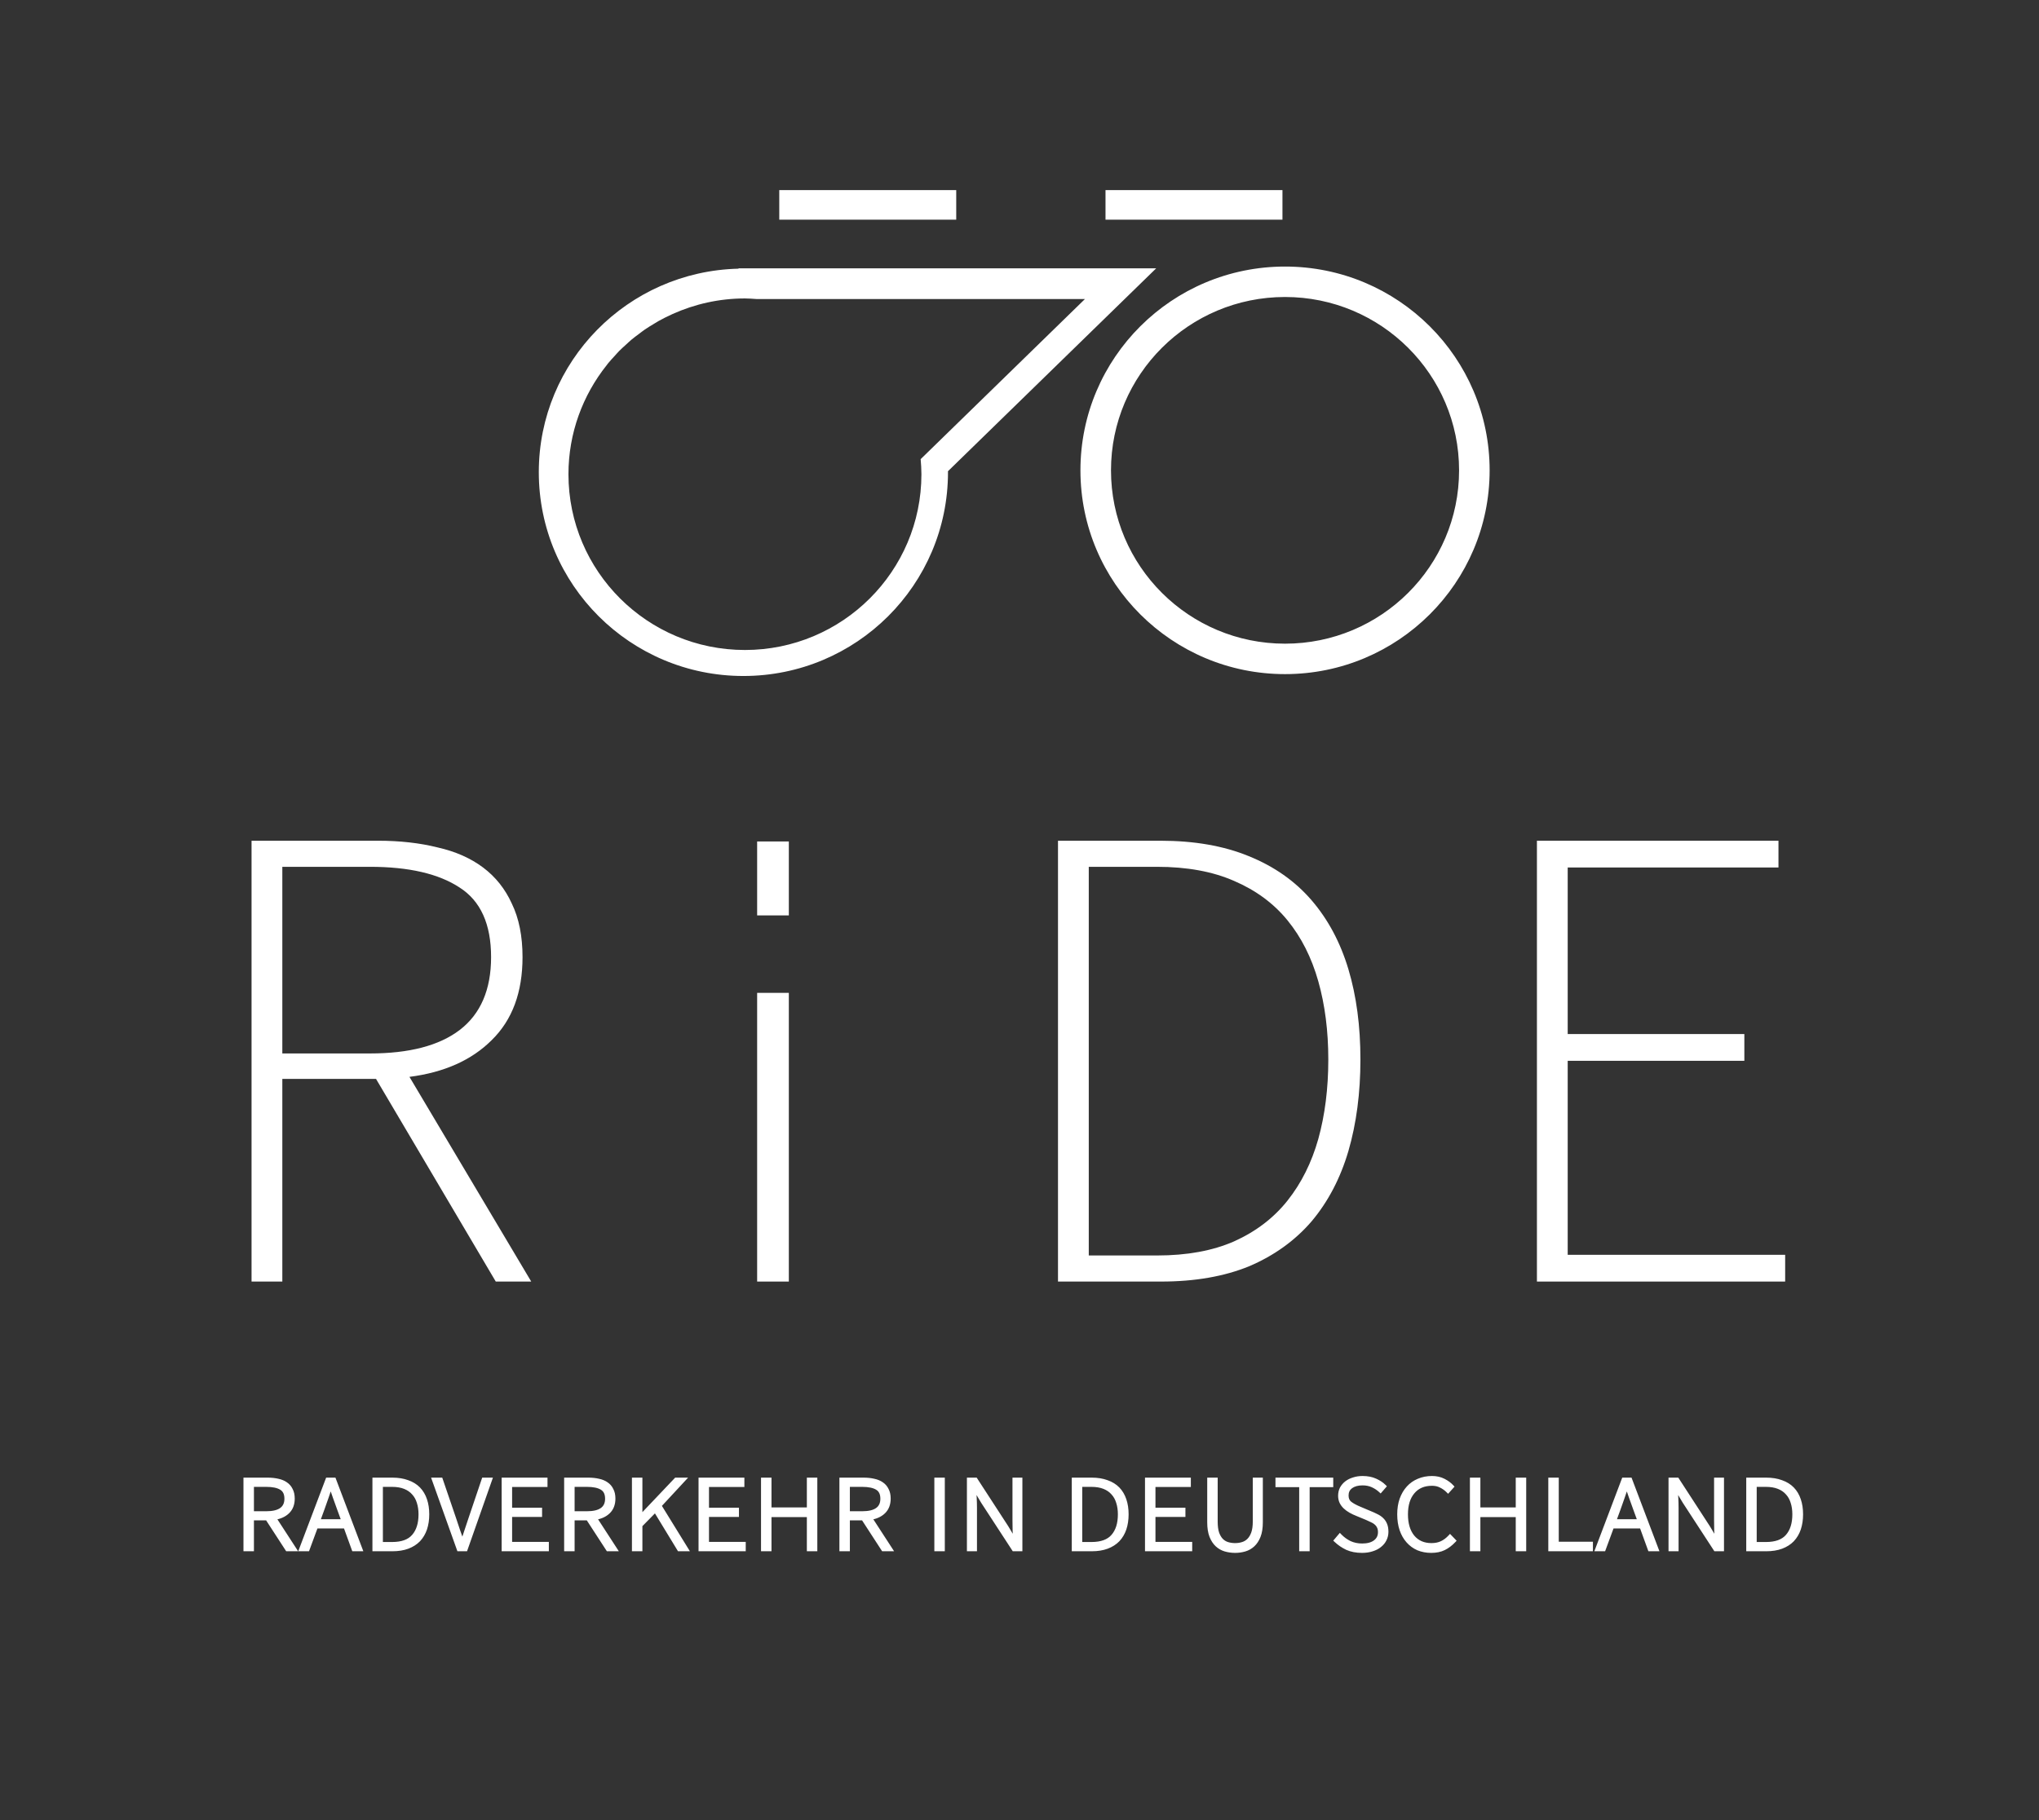 <?xml version="1.0" encoding="UTF-8"?>
<svg xmlns="http://www.w3.org/2000/svg" width="579" height="517" viewBox="0 0 579 517" fill="none">
  <rect x="0" y="0" width="579" height="517" fill="#333333" stroke="none"/>
  <g clip-path="url(#clip0)">
    <path d="M423 133.59C423 101.624 396.99 75.71 364.9 75.71C332.815 75.71 306.803 101.624 306.803 133.59C306.803 165.554 332.815 191.468 364.9 191.468C396.99 191.468 423 165.554 423 133.59V133.59ZM414.324 133.59C414.324 160.78 392.196 182.822 364.9 182.822C337.607 182.822 315.481 160.78 315.481 133.59C315.481 106.397 337.607 84.355 364.9 84.355C392.196 84.355 414.324 106.397 414.324 133.59V133.59ZM209.712 76.217V76.312C178.272 77.054 153 102.622 153 134.122C153 166.088 179.011 192 211.096 192C243.186 192 269.198 166.088 269.193 134.122C269.193 134.029 269.184 133.94 269.18 133.847L328.309 76.217H209.712ZM211.535 84.767C212.624 84.767 213.693 84.86 214.766 84.929H308.091L261.431 130.411C261.55 131.824 261.648 133.246 261.648 134.691C261.648 162.261 239.21 184.615 211.535 184.615C183.856 184.615 161.42 162.261 161.42 134.691C161.42 122.994 165.487 112.262 172.248 103.753C172.384 103.583 172.503 103.398 172.642 103.23C173.268 102.461 173.946 101.742 174.617 101.012C175.031 100.561 175.424 100.09 175.856 99.656C176.451 99.053 177.088 98.498 177.712 97.927C178.253 97.433 178.776 96.925 179.335 96.457C180.026 95.879 180.757 95.349 181.481 94.81C182 94.418 182.506 94.011 183.044 93.642C183.944 93.021 184.885 92.455 185.827 91.893C186.202 91.67 186.564 91.431 186.944 91.217C188.146 90.539 189.389 89.927 190.653 89.349C190.771 89.295 190.884 89.233 191.002 89.181C197.272 86.369 204.208 84.767 211.535 84.767ZM221.282 54V62.389H271.532V54H221.282ZM313.922 54V62.389H364.17V54H313.922Z" fill="white"></path>
    <path d="M300.43 364V238.79H329.5C339.127 238.79 347.487 240.247 354.58 243.16C361.8 246.073 367.753 250.253 372.44 255.7C377.127 261.147 380.61 267.67 382.89 275.27C385.17 282.87 386.31 291.42 386.31 300.92C386.31 310.42 385.17 319.097 382.89 326.95C380.61 334.677 377.127 341.327 372.44 346.9C367.753 352.347 361.863 356.59 354.77 359.63C347.677 362.543 339.317 364 329.69 364H300.43ZM309.17 356.59H328.55C337.037 356.59 344.32 355.26 350.4 352.6C356.607 349.813 361.673 345.95 365.6 341.01C369.527 336.07 372.44 330.243 374.34 323.53C376.24 316.69 377.19 309.153 377.19 300.92C377.19 292.813 376.24 285.403 374.34 278.69C372.44 271.977 369.527 266.213 365.6 261.4C361.673 256.587 356.607 252.85 350.4 250.19C344.32 247.53 337.037 246.2 328.55 246.2H309.17V356.59Z" fill="white"></path>
    <path d="M71.43 364V238.79H107.34C113.547 238.79 119.183 239.423 124.25 240.69C129.317 241.83 133.623 243.73 137.17 246.39C140.717 249.05 143.44 252.47 145.34 256.65C147.367 260.83 148.38 265.897 148.38 271.85C148.38 281.857 145.467 289.71 139.64 295.41C133.94 301.11 126.15 304.593 116.27 305.86L150.85 364H140.78L106.77 306.43H80.17V364H71.43ZM80.17 299.21H105.06C116.207 299.21 124.693 296.993 130.52 292.56C136.473 288 139.45 281.097 139.45 271.85C139.45 262.477 136.473 255.89 130.52 252.09C124.567 248.163 116.08 246.2 105.06 246.2H80.17V299.21Z" fill="white"></path>
    <path d="M436.43 364V238.79H505.02V246.39H445.17V293.7H495.33V301.3H445.17V356.4H506.92V364H436.43Z" fill="white"></path>
    <path d="M69.734 440V420.288H75.972C77.049 420.288 78.025 420.391 78.897 420.596C79.77 420.776 80.514 421.084 81.13 421.52C81.746 421.931 82.221 422.482 82.555 423.175C82.914 423.843 83.094 424.664 83.094 425.639C83.094 427.205 82.619 428.45 81.669 429.374C80.72 430.298 79.424 430.875 77.781 431.106L83.556 440H81.593L75.894 431.222H71.505V440H69.734ZM71.505 429.836H75.587C79.436 429.836 81.362 428.45 81.362 425.678C81.362 424.215 80.861 423.188 79.86 422.598C78.885 422.008 77.46 421.712 75.587 421.712H71.505V429.836ZM91.564 428.527L90.255 432.107H97.609L96.299 428.527C95.863 427.321 95.465 426.217 95.106 425.216C94.747 424.215 94.374 423.137 93.99 421.982H93.835C93.451 423.137 93.078 424.228 92.719 425.254C92.385 426.255 92 427.346 91.564 428.527ZM85.558 440L93.027 420.288H94.837L102.306 440H100.458L98.109 433.532H89.716L87.329 440H85.558ZM106.355 440V420.288H111.398C113.041 420.288 114.478 420.519 115.71 420.981C116.968 421.417 118.007 422.059 118.829 422.906C119.65 423.753 120.266 424.792 120.677 426.024C121.087 427.231 121.293 428.591 121.293 430.106C121.293 431.62 121.087 432.993 120.677 434.225C120.266 435.431 119.65 436.471 118.829 437.343C118.007 438.19 116.981 438.845 115.749 439.307C114.517 439.769 113.079 440 111.437 440H106.355ZM108.126 438.575H111.321C114.144 438.575 116.198 437.831 117.481 436.342C118.79 434.854 119.445 432.775 119.445 430.106C119.445 428.848 119.278 427.706 118.944 426.679C118.636 425.652 118.148 424.78 117.481 424.061C116.839 423.317 116.005 422.739 114.979 422.328C113.952 421.918 112.733 421.712 111.321 421.712H108.126V438.575ZM130.31 440L123.265 420.288H125.151L128.963 431.453C129.374 432.659 129.746 433.776 130.079 434.802C130.439 435.803 130.824 436.894 131.234 438.075H131.388C131.799 436.894 132.158 435.803 132.466 434.802C132.8 433.776 133.172 432.659 133.583 431.453L137.356 420.288H139.127L132.197 440H130.31ZM143.05 440V420.288H154.869V421.751H144.821V428.835H153.329V430.259H144.821V438.537H155.254V440H143.05ZM160.796 440V420.288H167.033C168.111 420.288 169.086 420.391 169.959 420.596C170.832 420.776 171.576 421.084 172.192 421.52C172.808 421.931 173.283 422.482 173.617 423.175C173.976 423.843 174.156 424.664 174.156 425.639C174.156 427.205 173.681 428.45 172.731 429.374C171.781 430.298 170.485 430.875 168.843 431.106L174.618 440H172.654L166.956 431.222H162.567V440H160.796ZM162.567 429.836H166.648C170.498 429.836 172.423 428.45 172.423 425.678C172.423 424.215 171.923 423.188 170.922 422.598C169.946 422.008 168.522 421.712 166.648 421.712H162.567V429.836ZM180.046 440V420.288H181.817V430.914H181.894L191.981 420.288H194.022L187.207 427.641L194.83 440H192.867L186.091 428.873L181.817 433.224V440H180.046ZM198.958 440V420.288H210.777V421.751H200.729V428.835H209.237V430.259H200.729V438.537H211.162V440H198.958ZM216.704 440V420.288H218.475V428.758H229.717V420.288H231.488V440H229.717V430.298H218.475V440H216.704ZM238.962 440V420.288H245.199C246.277 420.288 247.252 420.391 248.125 420.596C248.997 420.776 249.742 421.084 250.358 421.52C250.974 421.931 251.448 422.482 251.782 423.175C252.141 423.843 252.321 424.664 252.321 425.639C252.321 427.205 251.846 428.45 250.897 429.374C249.947 430.298 248.651 430.875 247.008 431.106L252.783 440H250.82L245.122 431.222H240.733V440H238.962ZM240.733 429.836H244.814C248.664 429.836 250.589 428.45 250.589 425.678C250.589 424.215 250.088 423.188 249.087 422.598C248.112 422.008 246.687 421.712 244.814 421.712H240.733V429.836ZM265.919 440V420.288H267.69V440H265.919ZM275.168 440V420.288H277.016L285.794 433.801L288.143 437.728H288.297C288.245 436.753 288.194 435.765 288.143 434.764C288.117 433.763 288.104 432.775 288.104 431.799V420.288H289.721V440H287.912L279.134 426.525L276.747 422.521H276.593C276.644 423.496 276.695 424.472 276.747 425.447C276.798 426.397 276.824 427.359 276.824 428.334V440H275.168ZM304.945 440V420.288H309.989C311.632 420.288 313.069 420.519 314.301 420.981C315.559 421.417 316.598 422.059 317.419 422.906C318.241 423.753 318.857 424.792 319.267 426.024C319.678 427.231 319.883 428.591 319.883 430.106C319.883 431.62 319.678 432.993 319.267 434.225C318.857 435.431 318.241 436.471 317.419 437.343C316.598 438.19 315.571 438.845 314.339 439.307C313.107 439.769 311.67 440 310.027 440H304.945ZM306.716 438.575H309.912C312.735 438.575 314.789 437.831 316.072 436.342C317.381 434.854 318.035 432.775 318.035 430.106C318.035 428.848 317.869 427.706 317.535 426.679C317.227 425.652 316.739 424.78 316.072 424.061C315.43 423.317 314.596 422.739 313.569 422.328C312.543 421.918 311.324 421.712 309.912 421.712H306.716V438.575ZM325.737 440V420.288H337.556V421.751H327.508V428.835H336.016V430.259H327.508V438.537H337.941V440H325.737ZM350.721 440.462C349.771 440.462 348.847 440.334 347.949 440.077C347.076 439.82 346.306 439.384 345.639 438.768C344.972 438.152 344.433 437.331 344.022 436.304C343.611 435.252 343.406 433.943 343.406 432.377V420.288H345.177V432.184C345.177 433.493 345.318 434.584 345.601 435.457C345.909 436.304 346.306 436.984 346.794 437.497C347.307 438.011 347.898 438.37 348.565 438.575C349.258 438.781 349.977 438.883 350.721 438.883C351.465 438.883 352.171 438.781 352.839 438.575C353.532 438.37 354.135 438.011 354.648 437.497C355.161 436.984 355.572 436.304 355.88 435.457C356.188 434.584 356.342 433.493 356.342 432.184V420.288H357.998V432.377C357.998 433.943 357.792 435.252 357.382 436.304C356.971 437.331 356.432 438.152 355.765 438.768C355.097 439.384 354.327 439.82 353.455 440.077C352.582 440.334 351.671 440.462 350.721 440.462ZM369.522 440V421.789H362.784V420.288H377.992V421.789H371.293V440H369.522ZM386.771 440.462C385.154 440.462 383.743 440.192 382.536 439.653C381.356 439.089 380.316 438.383 379.418 437.536L380.496 436.265C381.292 437.087 382.216 437.754 383.268 438.267C384.346 438.755 385.527 438.999 386.81 438.999C388.401 438.999 389.646 438.652 390.544 437.959C391.443 437.266 391.892 436.342 391.892 435.188C391.892 434.571 391.789 434.058 391.584 433.647C391.404 433.237 391.148 432.89 390.814 432.608C390.48 432.3 390.082 432.043 389.62 431.838C389.158 431.607 388.658 431.376 388.119 431.145L385.424 430.028C384.757 429.772 384.128 429.477 383.537 429.143C382.947 428.809 382.434 428.437 381.997 428.026C381.561 427.616 381.215 427.154 380.958 426.64C380.701 426.101 380.573 425.498 380.573 424.831C380.573 424.087 380.727 423.406 381.035 422.79C381.369 422.174 381.818 421.648 382.382 421.212C382.947 420.776 383.614 420.442 384.384 420.211C385.154 419.954 386.001 419.826 386.925 419.826C388.286 419.826 389.479 420.057 390.506 420.519C391.533 420.981 392.367 421.533 393.008 422.174L392.007 423.329C391.366 422.739 390.621 422.251 389.774 421.866C388.927 421.481 387.978 421.289 386.925 421.289C385.539 421.289 384.423 421.597 383.576 422.213C382.755 422.829 382.344 423.676 382.344 424.754C382.344 425.755 382.678 426.512 383.345 427.025C384.012 427.539 384.936 428.039 386.117 428.527L388.85 429.682C389.569 429.964 390.224 430.259 390.814 430.567C391.43 430.85 391.943 431.196 392.354 431.607C392.765 431.992 393.085 432.467 393.316 433.031C393.547 433.596 393.663 434.276 393.663 435.072C393.663 435.842 393.496 436.561 393.162 437.228C392.854 437.87 392.392 438.434 391.776 438.922C391.186 439.41 390.467 439.782 389.62 440.039C388.773 440.321 387.824 440.462 386.771 440.462ZM406.408 440.462C405.073 440.462 403.841 440.231 402.712 439.769C401.608 439.281 400.658 438.588 399.863 437.69C399.067 436.792 398.451 435.714 398.015 434.456C397.578 433.173 397.36 431.722 397.36 430.106C397.36 428.54 397.578 427.128 398.015 425.87C398.477 424.587 399.118 423.496 399.94 422.598C400.761 421.7 401.736 421.019 402.866 420.558C403.995 420.07 405.253 419.826 406.639 419.826C407.871 419.826 408.962 420.07 409.911 420.558C410.861 421.045 411.631 421.61 412.221 422.251L411.182 423.406C410.591 422.816 409.924 422.341 409.18 421.982C408.461 421.597 407.614 421.404 406.639 421.404C404.303 421.404 402.481 422.187 401.172 423.753C399.863 425.293 399.208 427.41 399.208 430.106C399.208 432.826 399.85 434.969 401.133 436.535C402.442 438.101 404.226 438.883 406.485 438.883C407.588 438.883 408.551 438.691 409.372 438.306C410.219 437.921 411.015 437.331 411.759 436.535L412.799 437.613C411.926 438.537 410.989 439.243 409.988 439.73C408.987 440.218 407.794 440.462 406.408 440.462ZM418.002 440V420.288H419.773V428.758H431.015V420.288H432.786V440H431.015V430.298H419.773V440H418.002ZM440.259 440V420.288H442.03V438.498H451.732V440H440.259ZM459.607 428.527L458.298 432.107H465.652L464.343 428.527C463.907 427.321 463.509 426.217 463.149 425.216C462.79 424.215 462.418 423.137 462.033 421.982H461.879C461.494 423.137 461.122 424.228 460.762 425.254C460.429 426.255 460.044 427.346 459.607 428.527ZM453.601 440L461.07 420.288H462.88L470.349 440H468.501L466.152 433.532H457.759L455.372 440H453.601ZM474.398 440V420.288H476.246L485.024 433.801L487.373 437.728H487.527C487.475 436.753 487.424 435.765 487.373 434.764C487.347 433.763 487.334 432.775 487.334 431.799V420.288H488.951V440H487.142L478.364 426.525L475.977 422.521H475.823C475.874 423.496 475.925 424.472 475.977 425.447C476.028 426.397 476.054 427.359 476.054 428.334V440H474.398ZM496.468 440V420.288H501.511C503.154 420.288 504.591 420.519 505.823 420.981C507.081 421.417 508.121 422.059 508.942 422.906C509.763 423.753 510.379 424.792 510.79 426.024C511.201 427.231 511.406 428.591 511.406 430.106C511.406 431.62 511.201 432.993 510.79 434.225C510.379 435.431 509.763 436.471 508.942 437.343C508.121 438.19 507.094 438.845 505.862 439.307C504.63 439.769 503.193 440 501.55 440H496.468ZM498.239 438.575H501.434C504.258 438.575 506.311 437.831 507.594 436.342C508.903 434.854 509.558 432.775 509.558 430.106C509.558 428.848 509.391 427.706 509.057 426.679C508.749 425.652 508.262 424.78 507.594 424.061C506.953 423.317 506.119 422.739 505.092 422.328C504.065 421.918 502.846 421.712 501.434 421.712H498.239V438.575Z" fill="white"></path>
    <path d="M69.734 440H69.135V440.6H69.734V440ZM69.734 420.288V419.688H69.135V420.288H69.734ZM78.897 420.596L78.76 421.18L78.768 421.182L78.776 421.184L78.897 420.596ZM81.13 421.52L80.784 422.01L80.791 422.015L80.798 422.019L81.13 421.52ZM82.555 423.175L82.014 423.436L82.02 423.448L82.027 423.46L82.555 423.175ZM81.669 429.374L81.251 428.944L81.251 428.944L81.669 429.374ZM77.781 431.106L77.697 430.512L76.765 430.643L77.278 431.433L77.781 431.106ZM83.556 440V440.6H84.661L84.059 439.673L83.556 440ZM81.593 440L81.089 440.327L81.267 440.6H81.593V440ZM75.894 431.222L76.398 430.895L76.22 430.622H75.894V431.222ZM71.505 431.222V430.622H70.906V431.222H71.505ZM71.505 440V440.6H72.106V440H71.505ZM71.505 429.836H70.906V430.436H71.505V429.836ZM79.86 422.598L79.549 423.111L79.555 423.115L79.86 422.598ZM71.505 421.712V421.112H70.906V421.712H71.505ZM70.335 440V420.288H69.135V440H70.335ZM69.734 420.888H75.972V419.688H69.734V420.888ZM75.972 420.888C77.012 420.888 77.94 420.987 78.76 421.18L79.035 420.012C78.109 419.794 77.087 419.688 75.972 419.688V420.888ZM78.776 421.184C79.582 421.35 80.246 421.629 80.784 422.01L81.477 421.03C80.782 420.538 79.958 420.202 79.019 420.008L78.776 421.184ZM80.798 422.019C81.321 422.368 81.725 422.836 82.014 423.436L83.096 422.915C82.717 422.129 82.172 421.493 81.463 421.021L80.798 422.019ZM82.027 423.46C82.327 424.018 82.494 424.736 82.494 425.639H83.694C83.694 424.593 83.501 423.667 83.083 422.891L82.027 423.46ZM82.494 425.639C82.494 427.075 82.064 428.153 81.251 428.944L82.088 429.804C83.175 428.747 83.694 427.335 83.694 425.639H82.494ZM81.251 428.944C80.414 429.759 79.246 430.295 77.697 430.512L77.865 431.701C79.601 431.456 81.026 430.837 82.088 429.804L81.251 428.944ZM77.278 431.433L83.053 440.327L84.059 439.673L78.284 430.78L77.278 431.433ZM83.556 439.4H81.593V440.6H83.556V439.4ZM82.096 439.673L76.398 430.895L75.391 431.549L81.089 440.327L82.096 439.673ZM75.894 430.622H71.505V431.822H75.894V430.622ZM70.906 431.222V440H72.106V431.222H70.906ZM71.505 439.4H69.734V440.6H71.505V439.4ZM71.505 430.436H75.587V429.236H71.505V430.436ZM75.587 430.436C77.566 430.436 79.158 430.083 80.268 429.283C81.415 428.458 81.962 427.22 81.962 425.678H80.761C80.761 426.908 80.345 427.749 79.567 428.31C78.753 428.896 77.457 429.236 75.587 429.236V430.436ZM81.962 425.678C81.962 424.066 81.398 422.808 80.165 422.081L79.555 423.115C80.324 423.568 80.761 424.364 80.761 425.678H81.962ZM80.171 422.085C79.059 421.412 77.507 421.112 75.587 421.112V422.312C77.414 422.312 78.71 422.603 79.549 423.111L80.171 422.085ZM75.587 421.112H71.505V422.312H75.587V421.112ZM70.906 421.712V429.836H72.106V421.712H70.906ZM91.564 428.527L91.001 428.319L91.001 428.321L91.564 428.527ZM90.255 432.107L89.692 431.901L89.397 432.707H90.255V432.107ZM97.609 432.107V432.707H98.467L98.172 431.901L97.609 432.107ZM96.299 428.527L95.735 428.731L95.736 428.733L96.299 428.527ZM95.106 425.216L94.541 425.419L94.541 425.419L95.106 425.216ZM93.99 421.982L94.559 421.792L94.422 421.382H93.99V421.982ZM93.835 421.982V421.382H93.403L93.266 421.792L93.835 421.982ZM92.719 425.254L92.153 425.056L92.15 425.065L92.719 425.254ZM85.558 440L84.997 439.787L84.689 440.6H85.558V440ZM93.027 420.288V419.688H92.613L92.466 420.075L93.027 420.288ZM94.837 420.288L95.398 420.075L95.251 419.688H94.837V420.288ZM102.306 440V440.6H103.174L102.867 439.787L102.306 440ZM100.458 440L99.894 440.205L100.037 440.6H100.458V440ZM98.109 433.532L98.673 433.327L98.529 432.932H98.109V433.532ZM89.716 433.532V432.932H89.298L89.153 433.324L89.716 433.532ZM87.329 440V440.6H87.747L87.892 440.208L87.329 440ZM91.001 428.321L89.692 431.901L90.819 432.314L92.127 428.733L91.001 428.321ZM90.255 432.707H97.609V431.507H90.255V432.707ZM98.172 431.901L96.863 428.321L95.736 428.733L97.045 432.314L98.172 431.901ZM96.864 428.323C96.427 427.117 96.03 426.014 95.671 425.013L94.541 425.419C94.901 426.42 95.299 427.524 95.735 428.731L96.864 428.323ZM95.671 425.013C95.313 424.017 94.942 422.944 94.559 421.792L93.42 422.172C93.806 423.33 94.18 424.413 94.541 425.419L95.671 425.013ZM93.99 421.382H93.835V422.582H93.99V421.382ZM93.266 421.792C92.882 422.945 92.511 424.033 92.153 425.056L93.285 425.453C93.646 424.423 94.019 423.329 94.405 422.172L93.266 421.792ZM92.15 425.065C91.819 426.059 91.436 427.143 91.001 428.319L92.127 428.735C92.565 427.549 92.952 426.452 93.288 425.444L92.15 425.065ZM86.119 440.213L93.588 420.501L92.466 420.075L84.997 439.787L86.119 440.213ZM93.027 420.888H94.837V419.688H93.027V420.888ZM94.275 420.501L101.744 440.213L102.867 439.787L95.398 420.075L94.275 420.501ZM102.306 439.4H100.458V440.6H102.306V439.4ZM101.021 439.795L98.673 433.327L97.545 433.737L99.894 440.205L101.021 439.795ZM98.109 432.932H89.716V434.132H98.109V432.932ZM89.153 433.324L86.766 439.792L87.892 440.208L90.279 433.74L89.153 433.324ZM87.329 439.4H85.558V440.6H87.329V439.4ZM106.355 440H105.755V440.6H106.355V440ZM106.355 420.288V419.688H105.755V420.288H106.355ZM115.71 420.981L115.499 421.543L115.506 421.545L115.513 421.548L115.71 420.981ZM118.829 422.906L119.259 422.488L119.259 422.488L118.829 422.906ZM120.677 426.024L120.107 426.214L120.109 426.218L120.677 426.024ZM120.677 434.225L121.245 434.418L121.246 434.415L120.677 434.225ZM118.829 437.343L119.259 437.761L119.266 437.755L118.829 437.343ZM108.126 438.575H107.526V439.176H108.126V438.575ZM117.481 436.342L117.031 435.946L117.027 435.951L117.481 436.342ZM118.944 426.679L118.369 426.851L118.373 426.864L118.944 426.679ZM117.481 424.061L117.027 424.453L117.034 424.461L117.041 424.469L117.481 424.061ZM114.979 422.328L114.756 422.886L114.756 422.886L114.979 422.328ZM108.126 421.712V421.112H107.526V421.712H108.126ZM106.955 440V420.288H105.755V440H106.955ZM106.355 420.888H111.398V419.688H106.355V420.888ZM111.398 420.888C112.986 420.888 114.349 421.111 115.499 421.543L115.921 420.419C114.607 419.927 113.096 419.688 111.398 419.688V420.888ZM115.513 421.548C116.694 421.957 117.65 422.552 118.398 423.324L119.259 422.488C118.365 421.566 117.242 420.877 115.907 420.414L115.513 421.548ZM118.398 423.324C119.15 424.1 119.722 425.059 120.107 426.214L121.246 425.835C120.81 424.526 120.149 423.406 119.259 422.488L118.398 423.324ZM120.109 426.218C120.495 427.351 120.693 428.645 120.693 430.106H121.893C121.893 428.537 121.68 427.11 121.245 425.831L120.109 426.218ZM120.693 430.106C120.693 431.566 120.495 432.874 120.107 434.035L121.246 434.415C121.68 433.112 121.893 431.674 121.893 430.106H120.693ZM120.109 434.032C119.724 435.162 119.151 436.126 118.392 436.932L119.266 437.755C120.149 436.816 120.808 435.701 121.245 434.418L120.109 434.032ZM118.398 436.926C117.645 437.702 116.696 438.311 115.538 438.745L115.959 439.869C117.265 439.379 118.369 438.679 119.259 437.761L118.398 436.926ZM115.538 438.745C114.388 439.177 113.025 439.4 111.437 439.4V440.6C113.134 440.6 114.646 440.361 115.959 439.869L115.538 438.745ZM111.437 439.4H106.355V440.6H111.437V439.4ZM108.126 439.176H111.321V437.975H108.126V439.176ZM111.321 439.176C114.241 439.176 116.495 438.405 117.936 436.734L117.027 435.951C115.9 437.258 114.048 437.975 111.321 437.975V439.176ZM117.932 436.739C119.366 435.107 120.045 432.87 120.045 430.106H118.845C118.845 432.68 118.214 434.6 117.031 435.946L117.932 436.739ZM120.045 430.106C120.045 428.795 119.871 427.589 119.515 426.494L118.373 426.864C118.685 427.822 118.845 428.901 118.845 430.106H120.045ZM119.519 426.507C119.187 425.4 118.656 424.445 117.921 423.653L117.041 424.469C117.641 425.115 118.085 425.904 118.369 426.851L119.519 426.507ZM117.936 423.669C117.224 422.843 116.306 422.213 115.201 421.771L114.756 422.886C115.704 423.265 116.455 423.79 117.027 424.453L117.936 423.669ZM115.201 421.771C114.087 421.326 112.789 421.112 111.321 421.112V422.312C112.677 422.312 113.817 422.51 114.756 422.886L115.201 421.771ZM111.321 421.112H108.126V422.312H111.321V421.112ZM107.526 421.712V438.575H108.726V421.712H107.526ZM130.31 440L129.745 440.202L129.888 440.6H130.31V440ZM123.265 420.288V419.688H122.413L122.7 420.49L123.265 420.288ZM125.151 420.288L125.719 420.094L125.581 419.688H125.151V420.288ZM128.963 431.453L129.531 431.26L129.531 431.259L128.963 431.453ZM130.079 434.802L129.509 434.988L129.512 434.997L129.515 435.005L130.079 434.802ZM131.234 438.075L130.668 438.272L130.808 438.675H131.234V438.075ZM131.388 438.075V438.675H131.815L131.955 438.272L131.388 438.075ZM132.466 434.802L131.896 434.617L131.893 434.626L132.466 434.802ZM133.583 431.453L134.151 431.646L134.151 431.645L133.583 431.453ZM137.356 420.288V419.688H136.925L136.787 420.096L137.356 420.288ZM139.127 420.288L139.693 420.487L139.974 419.688H139.127V420.288ZM132.197 440V440.6H132.622L132.763 440.199L132.197 440ZM130.875 439.798L123.83 420.086L122.7 420.49L129.745 440.202L130.875 439.798ZM123.265 420.888H125.151V419.688H123.265V420.888ZM124.584 420.482L128.395 431.647L129.531 431.259L125.719 420.094L124.584 420.482ZM128.395 431.646C128.805 432.851 129.176 433.964 129.509 434.988L130.65 434.617C130.315 433.587 129.942 432.468 129.531 431.26L128.395 431.646ZM129.515 435.005C129.873 436.004 130.258 437.093 130.668 438.272L131.801 437.878C131.39 436.696 131.004 435.603 130.644 434.6L129.515 435.005ZM131.234 438.675H131.388V437.475H131.234V438.675ZM131.955 438.272C132.368 437.086 132.729 435.988 133.04 434.979L131.893 434.626C131.587 435.619 131.23 436.703 130.822 437.878L131.955 438.272ZM133.037 434.988C133.37 433.964 133.741 432.851 134.151 431.646L133.015 431.26C132.603 432.468 132.23 433.587 131.896 434.617L133.037 434.988ZM134.151 431.645L137.924 420.48L136.787 420.096L133.014 431.261L134.151 431.645ZM137.356 420.888H139.127V419.688H137.356V420.888ZM138.561 420.089L131.631 439.801L132.763 440.199L139.693 420.487L138.561 420.089ZM132.197 439.4H130.31V440.6H132.197V439.4ZM143.05 440H142.45V440.6H143.05V440ZM143.05 420.288V419.688H142.45V420.288H143.05ZM154.869 420.288H155.469V419.688H154.869V420.288ZM154.869 421.751V422.351H155.469V421.751H154.869ZM144.821 421.751V421.151H144.221V421.751H144.821ZM144.821 428.835H144.221V429.435H144.821V428.835ZM153.329 428.835H153.929V428.235H153.329V428.835ZM153.329 430.259V430.859H153.929V430.259H153.329ZM144.821 430.259V429.659H144.221V430.259H144.821ZM144.821 438.537H144.221V439.137H144.821V438.537ZM155.254 438.537H155.854V437.937H155.254V438.537ZM155.254 440V440.6H155.854V440H155.254ZM143.65 440V420.288H142.45V440H143.65ZM143.05 420.888H154.869V419.688H143.05V420.888ZM154.269 420.288V421.751H155.469V420.288H154.269ZM154.869 421.151H144.821V422.351H154.869V421.151ZM144.221 421.751V428.835H145.421V421.751H144.221ZM144.821 429.435H153.329V428.235H144.821V429.435ZM152.729 428.835V430.259H153.929V428.835H152.729ZM153.329 429.659H144.821V430.859H153.329V429.659ZM144.221 430.259V438.537H145.421V430.259H144.221ZM144.821 439.137H155.254V437.937H144.821V439.137ZM154.654 438.537V440H155.854V438.537H154.654ZM155.254 439.4H143.05V440.6H155.254V439.4ZM160.796 440H160.196V440.6H160.796V440ZM160.796 420.288V419.688H160.196V420.288H160.796ZM169.959 420.596L169.822 421.18L169.83 421.182L169.838 421.184L169.959 420.596ZM172.192 421.52L171.845 422.01L171.852 422.015L171.859 422.019L172.192 421.52ZM173.617 423.175L173.076 423.436L173.082 423.448L173.088 423.46L173.617 423.175ZM172.731 429.374L172.313 428.944L172.313 428.944L172.731 429.374ZM168.843 431.106L168.759 430.512L167.826 430.643L168.339 431.433L168.843 431.106ZM174.618 440V440.6H175.723L175.121 439.673L174.618 440ZM172.654 440L172.151 440.327L172.328 440.6H172.654V440ZM166.956 431.222L167.459 430.895L167.282 430.622H166.956V431.222ZM162.567 431.222V430.622H161.967V431.222H162.567ZM162.567 440V440.6H163.167V440H162.567ZM162.567 429.836H161.967V430.436H162.567V429.836ZM170.922 422.598L170.611 423.111L170.617 423.115L170.922 422.598ZM162.567 421.712V421.112H161.967V421.712H162.567ZM161.396 440V420.288H160.196V440H161.396ZM160.796 420.888H167.033V419.688H160.796V420.888ZM167.033 420.888C168.074 420.888 169.002 420.987 169.822 421.18L170.096 420.012C169.171 419.794 168.148 419.688 167.033 419.688V420.888ZM169.838 421.184C170.644 421.35 171.308 421.629 171.845 422.01L172.539 421.03C171.844 420.538 171.019 420.202 170.08 420.008L169.838 421.184ZM171.859 422.019C172.382 422.368 172.787 422.836 173.076 423.436L174.157 422.915C173.779 422.129 173.234 421.493 172.525 421.021L171.859 422.019ZM173.088 423.46C173.389 424.018 173.556 424.736 173.556 425.639H174.756C174.756 424.593 174.563 423.667 174.145 422.891L173.088 423.46ZM173.556 425.639C173.556 427.075 173.125 428.153 172.313 428.944L173.149 429.804C174.236 428.747 174.756 427.335 174.756 425.639H173.556ZM172.313 428.944C171.475 429.759 170.308 430.295 168.759 430.512L168.926 431.701C170.663 431.456 172.088 430.837 173.149 429.804L172.313 428.944ZM168.339 431.433L174.114 440.327L175.121 439.673L169.346 430.78L168.339 431.433ZM174.618 439.4H172.654V440.6H174.618V439.4ZM173.157 439.673L167.459 430.895L166.453 431.549L172.151 440.327L173.157 439.673ZM166.956 430.622H162.567V431.822H166.956V430.622ZM161.967 431.222V440H163.167V431.222H161.967ZM162.567 439.4H160.796V440.6H162.567V439.4ZM162.567 430.436H166.648V429.236H162.567V430.436ZM166.648 430.436C168.627 430.436 170.219 430.083 171.33 429.283C172.477 428.458 173.023 427.22 173.023 425.678H171.823C171.823 426.908 171.407 427.749 170.629 428.31C169.814 428.896 168.519 429.236 166.648 429.236V430.436ZM173.023 425.678C173.023 424.066 172.459 422.808 171.226 422.081L170.617 423.115C171.386 423.568 171.823 424.364 171.823 425.678H173.023ZM171.232 422.085C170.121 421.412 168.568 421.112 166.648 421.112V422.312C168.475 422.312 169.772 422.603 170.611 423.111L171.232 422.085ZM166.648 421.112H162.567V422.312H166.648V421.112ZM161.967 421.712V429.836H163.167V421.712H161.967ZM180.046 440H179.446V440.6H180.046V440ZM180.046 420.288V419.688H179.446V420.288H180.046ZM181.817 420.288H182.417V419.688H181.817V420.288ZM181.817 430.914H181.217V431.514H181.817V430.914ZM181.894 430.914V431.514H182.152L182.329 431.327L181.894 430.914ZM191.981 420.288V419.688H191.723L191.546 419.875L191.981 420.288ZM194.022 420.288L194.462 420.696L195.396 419.688H194.022V420.288ZM187.207 427.641L186.767 427.234L186.457 427.568L186.696 427.956L187.207 427.641ZM194.83 440V440.6H195.905L195.341 439.685L194.83 440ZM192.867 440L192.354 440.312L192.529 440.6H192.867V440ZM186.091 428.873L186.603 428.561L186.202 427.903L185.662 428.453L186.091 428.873ZM181.817 433.224L181.389 432.804L181.217 432.979V433.224H181.817ZM181.817 440V440.6H182.417V440H181.817ZM180.646 440V420.288H179.446V440H180.646ZM180.046 420.888H181.817V419.688H180.046V420.888ZM181.217 420.288V430.914H182.417V420.288H181.217ZM181.817 431.514H181.894V430.314H181.817V431.514ZM182.329 431.327L192.416 420.701L191.546 419.875L181.459 430.501L182.329 431.327ZM191.981 420.888H194.022V419.688H191.981V420.888ZM193.581 419.88L186.767 427.234L187.647 428.049L194.462 420.696L193.581 419.88ZM186.696 427.956L194.319 440.315L195.341 439.685L187.718 427.327L186.696 427.956ZM194.83 439.4H192.867V440.6H194.83V439.4ZM193.379 439.688L186.603 428.561L185.578 429.186L192.354 440.312L193.379 439.688ZM185.662 428.453L181.389 432.804L182.245 433.644L186.519 429.294L185.662 428.453ZM181.217 433.224V440H182.417V433.224H181.217ZM181.817 439.4H180.046V440.6H181.817V439.4ZM198.958 440H198.358V440.6H198.958V440ZM198.958 420.288V419.688H198.358V420.288H198.958ZM210.777 420.288H211.377V419.688H210.777V420.288ZM210.777 421.751V422.351H211.377V421.751H210.777ZM200.729 421.751V421.151H200.129V421.751H200.729ZM200.729 428.835H200.129V429.435H200.729V428.835ZM209.237 428.835H209.837V428.235H209.237V428.835ZM209.237 430.259V430.859H209.837V430.259H209.237ZM200.729 430.259V429.659H200.129V430.259H200.729ZM200.729 438.537H200.129V439.137H200.729V438.537ZM211.162 438.537H211.762V437.937H211.162V438.537ZM211.162 440V440.6H211.762V440H211.162ZM199.558 440V420.288H198.358V440H199.558ZM198.958 420.888H210.777V419.688H198.958V420.888ZM210.177 420.288V421.751H211.377V420.288H210.177ZM210.777 421.151H200.729V422.351H210.777V421.151ZM200.129 421.751V428.835H201.329V421.751H200.129ZM200.729 429.435H209.237V428.235H200.729V429.435ZM208.637 428.835V430.259H209.837V428.835H208.637ZM209.237 429.659H200.729V430.859H209.237V429.659ZM200.129 430.259V438.537H201.329V430.259H200.129ZM200.729 439.137H211.162V437.937H200.729V439.137ZM210.562 438.537V440H211.762V438.537H210.562ZM211.162 439.4H198.958V440.6H211.162V439.4ZM216.704 440H216.104V440.6H216.704V440ZM216.704 420.288V419.688H216.104V420.288H216.704ZM218.475 420.288H219.075V419.688H218.475V420.288ZM218.475 428.758H217.875V429.358H218.475V428.758ZM229.717 428.758V429.358H230.317V428.758H229.717ZM229.717 420.288V419.688H229.117V420.288H229.717ZM231.488 420.288H232.088V419.688H231.488V420.288ZM231.488 440V440.6H232.088V440H231.488ZM229.717 440H229.117V440.6H229.717V440ZM229.717 430.298H230.317V429.698H229.717V430.298ZM218.475 430.298V429.698H217.875V430.298H218.475ZM218.475 440V440.6H219.075V440H218.475ZM217.304 440V420.288H216.104V440H217.304ZM216.704 420.888H218.475V419.688H216.704V420.888ZM217.875 420.288V428.758H219.075V420.288H217.875ZM218.475 429.358H229.717V428.158H218.475V429.358ZM230.317 428.758V420.288H229.117V428.758H230.317ZM229.717 420.888H231.488V419.688H229.717V420.888ZM230.888 420.288V440H232.088V420.288H230.888ZM231.488 439.4H229.717V440.6H231.488V439.4ZM230.317 440V430.298H229.117V440H230.317ZM229.717 429.698H218.475V430.898H229.717V429.698ZM217.875 430.298V440H219.075V430.298H217.875ZM218.475 439.4H216.704V440.6H218.475V439.4ZM238.962 440H238.362V440.6H238.962V440ZM238.962 420.288V419.688H238.362V420.288H238.962ZM248.125 420.596L247.987 421.18L247.995 421.182L248.004 421.184L248.125 420.596ZM250.358 421.52L250.011 422.01L250.018 422.015L250.025 422.019L250.358 421.52ZM251.782 423.175L251.241 423.436L251.247 423.448L251.254 423.46L251.782 423.175ZM250.897 429.374L250.478 428.944L250.478 428.944L250.897 429.374ZM247.008 431.106L246.924 430.512L245.992 430.643L246.505 431.433L247.008 431.106ZM252.783 440V440.6H253.888L253.286 439.673L252.783 440ZM250.82 440L250.316 440.327L250.494 440.6H250.82V440ZM245.122 431.222L245.625 430.895L245.447 430.622H245.122V431.222ZM240.733 431.222V430.622H240.133V431.222H240.733ZM240.733 440V440.6H241.333V440H240.733ZM240.733 429.836H240.133V430.436H240.733V429.836ZM249.087 422.598L248.776 423.111L248.782 423.115L249.087 422.598ZM240.733 421.712V421.112H240.133V421.712H240.733ZM239.562 440V420.288H238.362V440H239.562ZM238.962 420.888H245.199V419.688H238.962V420.888ZM245.199 420.888C246.239 420.888 247.167 420.987 247.987 421.18L248.262 420.012C247.336 419.794 246.314 419.688 245.199 419.688V420.888ZM248.004 421.184C248.809 421.35 249.474 421.629 250.011 422.01L250.704 421.03C250.01 420.538 249.185 420.202 248.246 420.008L248.004 421.184ZM250.025 422.019C250.548 422.368 250.953 422.836 251.241 423.436L252.323 422.915C251.944 422.129 251.399 421.493 250.69 421.021L250.025 422.019ZM251.254 423.46C251.554 424.018 251.721 424.736 251.721 425.639H252.921C252.921 424.593 252.728 423.667 252.31 422.891L251.254 423.46ZM251.721 425.639C251.721 427.075 251.291 428.153 250.478 428.944L251.315 429.804C252.402 428.747 252.921 427.335 252.921 425.639H251.721ZM250.478 428.944C249.641 429.759 248.473 430.295 246.924 430.512L247.092 431.701C248.828 431.456 250.253 430.837 251.315 429.804L250.478 428.944ZM246.505 431.433L252.28 440.327L253.286 439.673L247.511 430.78L246.505 431.433ZM252.783 439.4H250.82V440.6H252.783V439.4ZM251.323 439.673L245.625 430.895L244.618 431.549L250.316 440.327L251.323 439.673ZM245.122 430.622H240.733V431.822H245.122V430.622ZM240.133 431.222V440H241.333V431.222H240.133ZM240.733 439.4H238.962V440.6H240.733V439.4ZM240.733 430.436H244.814V429.236H240.733V430.436ZM244.814 430.436C246.793 430.436 248.385 430.083 249.495 429.283C250.642 428.458 251.189 427.22 251.189 425.678H249.989C249.989 426.908 249.572 427.749 248.794 428.31C247.98 428.896 246.685 429.236 244.814 429.236V430.436ZM251.189 425.678C251.189 424.066 250.625 422.808 249.392 422.081L248.782 423.115C249.551 423.568 249.989 424.364 249.989 425.678H251.189ZM249.398 422.085C248.286 421.412 246.734 421.112 244.814 421.112V422.312C246.641 422.312 247.937 422.603 248.776 423.111L249.398 422.085ZM244.814 421.112H240.733V422.312H244.814V421.112ZM240.133 421.712V429.836H241.333V421.712H240.133ZM265.919 440H265.319V440.6H265.919V440ZM265.919 420.288V419.688H265.319V420.288H265.919ZM267.69 420.288H268.29V419.688H267.69V420.288ZM267.69 440V440.6H268.29V440H267.69ZM266.519 440V420.288H265.319V440H266.519ZM265.919 420.888H267.69V419.688H265.919V420.888ZM267.09 420.288V440H268.29V420.288H267.09ZM267.69 439.4H265.919V440.6H267.69V439.4ZM275.168 440H274.568V440.6H275.168V440ZM275.168 420.288V419.688H274.568V420.288H275.168ZM277.016 420.288L277.519 419.961L277.342 419.688H277.016V420.288ZM285.794 433.801L286.309 433.494L286.303 433.484L286.297 433.475L285.794 433.801ZM288.143 437.728L287.628 438.036L287.802 438.328H288.143V437.728ZM288.297 437.728V438.328H288.929L288.896 437.697L288.297 437.728ZM288.143 434.764L287.543 434.779L287.543 434.787L287.543 434.795L288.143 434.764ZM288.104 420.288V419.688H287.504V420.288H288.104ZM289.721 420.288H290.321V419.688H289.721V420.288ZM289.721 440V440.6H290.321V440H289.721ZM287.912 440L287.409 440.327L287.586 440.6H287.912V440ZM279.134 426.525L278.618 426.832L278.624 426.842L278.631 426.852L279.134 426.525ZM276.747 422.521L277.262 422.214L277.087 421.921H276.747V422.521ZM276.593 422.521V421.921H275.96L275.993 422.553L276.593 422.521ZM276.747 425.447L276.147 425.479L276.147 425.479L276.747 425.447ZM276.824 440V440.6H277.424V440H276.824ZM275.768 440V420.288H274.568V440H275.768ZM275.168 420.888H277.016V419.688H275.168V420.888ZM276.513 420.615L285.291 434.128L286.297 433.475L277.519 419.961L276.513 420.615ZM285.279 434.109L287.628 438.036L288.658 437.421L286.309 433.494L285.279 434.109ZM288.143 438.328H288.297V437.128H288.143V438.328ZM288.896 437.697C288.844 436.722 288.793 435.734 288.742 434.733L287.543 434.795C287.595 435.796 287.646 436.784 287.697 437.76L288.896 437.697ZM288.742 434.749C288.717 433.753 288.704 432.77 288.704 431.799H287.504C287.504 432.78 287.517 433.773 287.543 434.779L288.742 434.749ZM288.704 431.799V420.288H287.504V431.799H288.704ZM288.104 420.888H289.721V419.688H288.104V420.888ZM289.121 420.288V440H290.321V420.288H289.121ZM289.721 439.4H287.912V440.6H289.721V439.4ZM288.414 439.673L279.636 426.198L278.631 426.852L287.409 440.327L288.414 439.673ZM279.649 426.218L277.262 422.214L276.231 422.828L278.618 426.832L279.649 426.218ZM276.747 421.921H276.593V423.121H276.747V421.921ZM275.993 422.553C276.045 423.528 276.096 424.503 276.147 425.479L277.346 425.415C277.294 424.44 277.243 423.465 277.192 422.489L275.993 422.553ZM276.147 425.479C276.198 426.418 276.224 427.37 276.224 428.334H277.424C277.424 427.349 277.398 426.375 277.346 425.415L276.147 425.479ZM276.224 428.334V440H277.424V428.334H276.224ZM276.824 439.4H275.168V440.6H276.824V439.4ZM304.945 440H304.345V440.6H304.945V440ZM304.945 420.288V419.688H304.345V420.288H304.945ZM314.301 420.981L314.09 421.543L314.097 421.545L314.104 421.548L314.301 420.981ZM317.419 422.906L317.85 422.488L317.85 422.488L317.419 422.906ZM319.267 426.024L318.698 426.214L318.699 426.218L319.267 426.024ZM319.267 434.225L319.835 434.418L319.837 434.415L319.267 434.225ZM317.419 437.343L317.85 437.761L317.856 437.755L317.419 437.343ZM306.716 438.575H306.116V439.176H306.716V438.575ZM316.072 436.342L315.621 435.946L315.617 435.951L316.072 436.342ZM317.535 426.679L316.96 426.851L316.964 426.864L317.535 426.679ZM316.072 424.061L315.617 424.453L315.625 424.461L315.632 424.469L316.072 424.061ZM313.569 422.328L313.347 422.886L313.347 422.886L313.569 422.328ZM306.716 421.712V421.112H306.116V421.712H306.716ZM305.545 440V420.288H304.345V440H305.545ZM304.945 420.888H309.989V419.688H304.945V420.888ZM309.989 420.888C311.577 420.888 312.94 421.111 314.09 421.543L314.512 420.419C313.198 419.927 311.686 419.688 309.989 419.688V420.888ZM314.104 421.548C315.285 421.957 316.241 422.552 316.989 423.324L317.85 422.488C316.956 421.566 315.832 420.877 314.498 420.414L314.104 421.548ZM316.989 423.324C317.741 424.1 318.313 425.059 318.698 426.214L319.837 425.835C319.4 424.526 318.74 423.406 317.85 422.488L316.989 423.324ZM318.699 426.218C319.085 427.351 319.283 428.645 319.283 430.106H320.483C320.483 428.537 320.271 427.11 319.835 425.831L318.699 426.218ZM319.283 430.106C319.283 431.566 319.085 432.874 318.698 434.035L319.837 434.415C320.271 433.112 320.483 431.674 320.483 430.106H319.283ZM318.699 434.032C318.315 435.162 317.741 436.126 316.983 436.932L317.856 437.755C318.74 436.816 319.399 435.701 319.835 434.418L318.699 434.032ZM316.989 436.926C316.236 437.702 315.287 438.311 314.129 438.745L314.55 439.869C315.856 439.379 316.96 438.679 317.85 437.761L316.989 436.926ZM314.129 438.745C312.979 439.177 311.615 439.4 310.027 439.4V440.6C311.725 440.6 313.236 440.361 314.55 439.869L314.129 438.745ZM310.027 439.4H304.945V440.6H310.027V439.4ZM306.716 439.176H309.912V437.975H306.716V439.176ZM309.912 439.176C312.831 439.176 315.086 438.405 316.526 436.734L315.617 435.951C314.491 437.258 312.639 437.975 309.912 437.975V439.176ZM316.523 436.739C317.957 435.107 318.635 432.87 318.635 430.106H317.435C317.435 432.68 316.805 434.6 315.621 435.946L316.523 436.739ZM318.635 430.106C318.635 428.795 318.462 427.589 318.106 426.494L316.964 426.864C317.276 427.822 317.435 428.901 317.435 430.106H318.635ZM318.11 426.507C317.778 425.4 317.247 424.445 316.512 423.653L315.632 424.469C316.231 425.115 316.676 425.904 316.96 426.851L318.11 426.507ZM316.526 423.669C315.814 422.843 314.897 422.213 313.792 421.771L313.347 422.886C314.295 423.265 315.046 423.79 315.617 424.453L316.526 423.669ZM313.792 421.771C312.678 421.326 311.38 421.112 309.912 421.112V422.312C311.267 422.312 312.407 422.51 313.347 422.886L313.792 421.771ZM309.912 421.112H306.716V422.312H309.912V421.112ZM306.116 421.712V438.575H307.316V421.712H306.116ZM325.737 440H325.137V440.6H325.737V440ZM325.737 420.288V419.688H325.137V420.288H325.737ZM337.556 420.288H338.156V419.688H337.556V420.288ZM337.556 421.751V422.351H338.156V421.751H337.556ZM327.508 421.751V421.151H326.908V421.751H327.508ZM327.508 428.835H326.908V429.435H327.508V428.835ZM336.016 428.835H336.616V428.235H336.016V428.835ZM336.016 430.259V430.859H336.616V430.259H336.016ZM327.508 430.259V429.659H326.908V430.259H327.508ZM327.508 438.537H326.908V439.137H327.508V438.537ZM337.941 438.537H338.541V437.937H337.941V438.537ZM337.941 440V440.6H338.541V440H337.941ZM326.337 440V420.288H325.137V440H326.337ZM325.737 420.888H337.556V419.688H325.737V420.888ZM336.956 420.288V421.751H338.156V420.288H336.956ZM337.556 421.151H327.508V422.351H337.556V421.151ZM326.908 421.751V428.835H328.108V421.751H326.908ZM327.508 429.435H336.016V428.235H327.508V429.435ZM335.416 428.835V430.259H336.616V428.835H335.416ZM336.016 429.659H327.508V430.859H336.016V429.659ZM326.908 430.259V438.537H328.108V430.259H326.908ZM327.508 439.137H337.941V437.937H327.508V439.137ZM337.341 438.537V440H338.541V438.537H337.341ZM337.941 439.4H325.737V440.6H337.941V439.4ZM347.949 440.077L347.78 440.653L347.784 440.654L347.949 440.077ZM345.639 438.768L346.046 438.327L346.046 438.327L345.639 438.768ZM344.022 436.304L343.463 436.522L343.465 436.527L344.022 436.304ZM343.406 420.288V419.688H342.806V420.288H343.406ZM345.177 420.288H345.777V419.688H345.177V420.288ZM345.601 435.457L345.03 435.642L345.033 435.652L345.037 435.662L345.601 435.457ZM346.794 437.497L346.359 437.911L346.364 437.916L346.37 437.922L346.794 437.497ZM348.565 438.575L348.389 439.149L348.395 439.151L348.565 438.575ZM352.839 438.575L352.668 438L352.662 438.002L352.839 438.575ZM354.648 437.497L355.072 437.922L355.072 437.922L354.648 437.497ZM355.88 435.457L356.444 435.662L356.446 435.657L355.88 435.457ZM356.342 420.288V419.688H355.742V420.288H356.342ZM357.998 420.288H358.598V419.688H357.998V420.288ZM357.382 436.304L357.939 436.527L357.94 436.522L357.382 436.304ZM355.765 438.768L355.358 438.327L355.358 438.327L355.765 438.768ZM353.455 440.077L353.285 439.501L353.285 439.501L353.455 440.077ZM350.721 439.862C349.826 439.862 348.958 439.741 348.114 439.5L347.784 440.654C348.737 440.926 349.717 441.062 350.721 441.062V439.862ZM348.118 439.501C347.334 439.271 346.645 438.88 346.046 438.327L345.232 439.209C345.967 439.888 346.819 440.37 347.78 440.653L348.118 439.501ZM346.046 438.327C345.457 437.783 344.964 437.043 344.579 436.081L343.465 436.527C343.902 437.619 344.486 438.521 345.232 439.209L346.046 438.327ZM344.581 436.086C344.206 435.124 344.006 433.895 344.006 432.377H342.806C342.806 433.991 343.017 435.379 343.463 436.522L344.581 436.086ZM344.006 432.377V420.288H342.806V432.377H344.006ZM343.406 420.888H345.177V419.688H343.406V420.888ZM344.577 420.288V432.184H345.777V420.288H344.577ZM344.577 432.184C344.577 433.532 344.722 434.69 345.03 435.642L346.171 435.272C345.915 434.479 345.777 433.455 345.777 432.184H344.577ZM345.037 435.662C345.365 436.566 345.801 437.324 346.359 437.911L347.229 437.084C346.811 436.645 346.452 436.042 346.164 435.252L345.037 435.662ZM346.37 437.922C346.949 438.501 347.624 438.914 348.389 439.149L348.741 438.002C348.171 437.827 347.665 437.52 347.218 437.073L346.37 437.922ZM348.395 439.151C349.145 439.373 349.921 439.483 350.721 439.483V438.283C350.033 438.283 349.372 438.189 348.735 438L348.395 439.151ZM350.721 439.483C351.521 439.483 352.287 439.373 353.015 439.149L352.662 438.002C352.056 438.189 351.41 438.283 350.721 438.283V439.483ZM353.009 439.151C353.798 438.917 354.489 438.505 355.072 437.922L354.224 437.073C353.781 437.516 353.265 437.823 352.668 438L353.009 439.151ZM355.072 437.922C355.661 437.333 356.113 436.572 356.444 435.662L355.316 435.252C355.031 436.036 354.662 436.635 354.224 437.073L355.072 437.922ZM356.446 435.657C356.784 434.699 356.942 433.536 356.942 432.184H355.742C355.742 433.451 355.592 434.469 355.314 435.257L356.446 435.657ZM356.942 432.184V420.288H355.742V432.184H356.942ZM356.342 420.888H357.998V419.688H356.342V420.888ZM357.398 420.288V432.377H358.598V420.288H357.398ZM357.398 432.377C357.398 433.895 357.198 435.124 356.823 436.086L357.94 436.522C358.387 435.379 358.598 433.991 358.598 432.377H357.398ZM356.824 436.081C356.44 437.043 355.947 437.783 355.358 438.327L356.172 439.209C356.917 438.521 357.502 437.619 357.939 436.527L356.824 436.081ZM355.358 438.327C354.758 438.88 354.07 439.271 353.285 439.501L353.624 440.653C354.585 440.37 355.436 439.888 356.172 439.209L355.358 438.327ZM353.285 439.501C352.47 439.741 351.616 439.862 350.721 439.862V441.062C351.725 441.062 352.694 440.926 353.624 440.653L353.285 439.501ZM369.522 440H368.922V440.6H369.522V440ZM369.522 421.789H370.122V421.189H369.522V421.789ZM362.784 421.789H362.184V422.389H362.784V421.789ZM362.784 420.288V419.688H362.184V420.288H362.784ZM377.992 420.288H378.592V419.688H377.992V420.288ZM377.992 421.789V422.389H378.592V421.789H377.992ZM371.293 421.789V421.189H370.693V421.789H371.293ZM371.293 440V440.6H371.893V440H371.293ZM370.122 440V421.789H368.922V440H370.122ZM369.522 421.189H362.784V422.389H369.522V421.189ZM363.384 421.789V420.288H362.184V421.789H363.384ZM362.784 420.888H377.992V419.688H362.784V420.888ZM377.392 420.288V421.789H378.592V420.288H377.392ZM377.992 421.189H371.293V422.389H377.992V421.189ZM370.693 421.789V440H371.893V421.789H370.693ZM371.293 439.4H369.522V440.6H371.293V439.4ZM382.536 439.653L382.278 440.195L382.285 440.198L382.292 440.201L382.536 439.653ZM379.418 437.536L378.96 437.148L378.592 437.582L379.006 437.973L379.418 437.536ZM380.496 436.265L380.927 435.848L380.467 435.373L380.038 435.877L380.496 436.265ZM383.268 438.267L383.005 438.807L383.013 438.811L383.021 438.814L383.268 438.267ZM391.584 433.647L391.034 433.888L391.04 433.902L391.047 433.916L391.584 433.647ZM390.814 432.608L390.407 433.049L390.417 433.058L390.426 433.066L390.814 432.608ZM389.62 431.838L389.352 432.375L389.364 432.381L389.377 432.386L389.62 431.838ZM388.119 431.145L388.355 430.593L388.349 430.591L388.119 431.145ZM385.424 430.028L385.654 429.474L385.647 429.471L385.639 429.468L385.424 430.028ZM383.537 429.143L383.242 429.665L383.242 429.665L383.537 429.143ZM380.958 426.64L380.416 426.899L380.421 426.909L380.958 426.64ZM381.035 422.79L380.507 422.505L380.503 422.513L380.498 422.522L381.035 422.79ZM382.382 421.212L382.016 420.737L382.016 420.737L382.382 421.212ZM384.384 420.211L384.557 420.786L384.566 420.783L384.574 420.78L384.384 420.211ZM390.506 420.519L390.752 419.972L390.752 419.972L390.506 420.519ZM393.008 422.174L393.462 422.567L393.828 422.145L393.433 421.75L393.008 422.174ZM392.007 423.329L391.601 423.771L392.056 424.19L392.461 423.722L392.007 423.329ZM389.774 421.866L389.526 422.413L389.526 422.413L389.774 421.866ZM383.576 422.213L383.223 421.728L383.216 421.733L383.576 422.213ZM383.345 427.025L382.979 427.501L382.979 427.501L383.345 427.025ZM386.117 428.527L386.351 427.974L386.346 427.972L386.117 428.527ZM388.85 429.682L388.617 430.235L388.624 430.238L388.631 430.24L388.85 429.682ZM390.814 430.567L390.536 431.099L390.55 431.107L390.564 431.113L390.814 430.567ZM392.354 431.607L391.93 432.031L391.937 432.038L391.944 432.045L392.354 431.607ZM393.316 433.031L392.761 433.259L392.761 433.259L393.316 433.031ZM393.162 437.228L392.626 436.96L392.622 436.968L393.162 437.228ZM391.776 438.922L391.404 438.451L391.394 438.459L391.776 438.922ZM389.62 440.039L389.446 439.464L389.439 439.467L389.431 439.469L389.62 440.039ZM386.771 439.862C385.22 439.862 383.895 439.603 382.781 439.106L382.292 440.201C383.59 440.782 385.089 441.062 386.771 441.062V439.862ZM382.795 439.112C381.667 438.573 380.68 437.901 379.83 437.099L379.006 437.973C379.953 438.865 381.044 439.605 382.278 440.195L382.795 439.112ZM379.875 437.924L380.953 436.654L380.038 435.877L378.96 437.148L379.875 437.924ZM380.065 436.683C380.91 437.556 381.891 438.264 383.005 438.807L383.531 437.728C382.54 437.245 381.673 436.618 380.927 435.848L380.065 436.683ZM383.021 438.814C384.183 439.34 385.449 439.599 386.81 439.599V438.399C385.605 438.399 384.509 438.17 383.515 437.721L383.021 438.814ZM386.81 439.599C388.482 439.599 389.873 439.236 390.911 438.435L390.178 437.484C389.42 438.069 388.321 438.399 386.81 438.399V439.599ZM390.911 438.435C391.96 437.626 392.492 436.525 392.492 435.188H391.292C391.292 436.16 390.926 436.907 390.178 437.484L390.911 438.435ZM392.492 435.188C392.492 434.509 392.379 433.897 392.121 433.379L391.047 433.916C391.199 434.22 391.292 434.634 391.292 435.188H392.492ZM392.134 433.407C391.918 432.915 391.607 432.493 391.202 432.15L390.426 433.066C390.688 433.288 390.89 433.559 391.034 433.888L392.134 433.407ZM391.221 432.167C390.834 431.81 390.379 431.519 389.864 431.29L389.377 432.386C389.786 432.568 390.127 432.79 390.407 433.049L391.221 432.167ZM389.889 431.301C389.415 431.064 388.904 430.829 388.355 430.594L387.883 431.696C388.412 431.923 388.902 432.15 389.352 432.375L389.889 431.301ZM388.349 430.591L385.654 429.474L385.194 430.583L387.889 431.699L388.349 430.591ZM385.639 429.468C384.998 429.222 384.396 428.939 383.833 428.621L383.242 429.665C383.86 430.014 384.515 430.322 385.209 430.589L385.639 429.468ZM383.833 428.621C383.279 428.308 382.806 427.963 382.409 427.59L381.586 428.463C382.062 428.911 382.615 429.311 383.242 429.665L383.833 428.621ZM382.409 427.59C382.021 427.225 381.718 426.82 381.495 426.372L380.421 426.909C380.711 427.488 381.101 428.007 381.586 428.463L382.409 427.59ZM381.5 426.383C381.286 425.933 381.173 425.42 381.173 424.831H379.973C379.973 425.577 380.117 426.27 380.416 426.898L381.5 426.383ZM381.173 424.831C381.173 424.172 381.309 423.585 381.572 423.059L380.498 422.522C380.145 423.228 379.973 424.001 379.973 424.831H381.173ZM381.563 423.076C381.856 422.535 382.25 422.073 382.749 421.687L382.016 420.737C381.386 421.224 380.882 421.814 380.507 422.505L381.563 423.076ZM382.749 421.687C383.249 421.301 383.848 420.998 384.557 420.786L384.212 419.636C383.381 419.886 382.645 420.251 382.016 420.737L382.749 421.687ZM384.574 420.78C385.275 420.547 386.057 420.426 386.925 420.426V419.226C385.946 419.226 385.034 419.362 384.195 419.642L384.574 420.78ZM386.925 420.426C388.218 420.426 389.325 420.645 390.26 421.066L390.752 419.972C389.634 419.469 388.353 419.226 386.925 419.226V420.426ZM390.26 421.066C391.235 421.505 392.005 422.019 392.584 422.599L393.433 421.75C392.729 421.046 391.83 420.457 390.752 419.972L390.26 421.066ZM392.555 421.782L391.554 422.937L392.461 423.722L393.462 422.567L392.555 421.782ZM392.414 422.888C391.722 422.252 390.924 421.73 390.023 421.32L389.526 422.413C390.319 422.773 391.009 423.227 391.601 423.771L392.414 422.888ZM390.023 421.32C389.088 420.895 388.052 420.689 386.925 420.689V421.889C387.903 421.889 388.767 422.068 389.526 422.413L390.023 421.32ZM386.925 420.689C385.453 420.689 384.201 421.016 383.223 421.728L383.929 422.698C384.645 422.178 385.626 421.889 386.925 421.889V420.689ZM383.216 421.733C382.235 422.469 381.744 423.498 381.744 424.754H382.944C382.944 423.854 383.274 423.189 383.936 422.693L383.216 421.733ZM381.744 424.754C381.744 425.902 382.135 426.852 382.979 427.501L383.711 426.55C383.22 426.172 382.944 425.608 382.944 424.754H381.744ZM382.979 427.501C383.704 428.059 384.681 428.583 385.888 429.082L386.346 427.972C385.192 427.496 384.321 427.019 383.711 426.55L382.979 427.501ZM385.883 429.08L388.617 430.235L389.084 429.129L386.351 427.974L385.883 429.08ZM388.631 430.24C389.333 430.516 389.968 430.803 390.536 431.099L391.092 430.036C390.48 429.716 389.805 429.412 389.07 429.124L388.631 430.24ZM390.564 431.113C391.126 431.37 391.577 431.679 391.93 432.031L392.778 431.183C392.31 430.714 391.734 430.329 391.064 430.022L390.564 431.113ZM391.944 432.045C392.286 432.366 392.56 432.767 392.761 433.259L393.872 432.804C393.611 432.167 393.243 431.618 392.764 431.169L391.944 432.045ZM392.761 433.259C392.955 433.733 393.063 434.332 393.063 435.072H394.263C394.263 434.221 394.14 433.459 393.872 432.804L392.761 433.259ZM393.063 435.072C393.063 435.752 392.916 436.378 392.626 436.96L393.699 437.496C394.076 436.743 394.263 435.932 394.263 435.072H393.063ZM392.622 436.968C392.357 437.52 391.956 438.015 391.404 438.452L392.149 439.392C392.829 438.854 393.352 438.22 393.703 437.488L392.622 436.968ZM391.394 438.459C390.874 438.889 390.229 439.227 389.446 439.464L389.794 440.613C390.706 440.337 391.498 439.93 392.159 439.385L391.394 438.459ZM389.431 439.469C388.655 439.728 387.771 439.862 386.771 439.862V441.062C387.877 441.062 388.892 440.914 389.81 440.608L389.431 439.469ZM402.712 439.769L402.469 440.318L402.477 440.321L402.484 440.324L402.712 439.769ZM399.863 437.69L399.414 438.088L399.414 438.088L399.863 437.69ZM398.015 434.456L397.447 434.649L397.448 434.653L398.015 434.456ZM398.015 425.87L397.45 425.667L397.448 425.674L398.015 425.87ZM402.866 420.558L403.093 421.113L403.104 421.108L402.866 420.558ZM409.911 420.558L409.637 421.091L409.637 421.091L409.911 420.558ZM412.221 422.251L412.667 422.653L413.032 422.247L412.663 421.845L412.221 422.251ZM411.182 423.406L410.757 423.831L411.205 424.278L411.628 423.808L411.182 423.406ZM409.18 421.982L408.896 422.511L408.907 422.517L408.919 422.522L409.18 421.982ZM401.172 423.753L401.629 424.142L401.632 424.138L401.172 423.753ZM401.133 436.535L400.669 436.915L400.673 436.92L401.133 436.535ZM409.372 438.306L409.124 437.76L409.118 437.763L409.372 438.306ZM411.759 436.535L412.191 436.119L411.753 435.664L411.321 436.125L411.759 436.535ZM412.799 437.613L413.235 438.025L413.628 437.609L413.231 437.197L412.799 437.613ZM406.408 439.862C405.144 439.862 403.99 439.644 402.939 439.214L402.484 440.324C403.692 440.818 405.002 441.062 406.408 441.062V439.862ZM402.954 439.22C401.929 438.767 401.05 438.126 400.312 437.292L399.414 438.088C400.267 439.051 401.287 439.795 402.469 440.318L402.954 439.22ZM400.312 437.292C399.574 436.459 398.995 435.451 398.582 434.259L397.448 434.653C397.907 435.976 398.56 437.125 399.414 438.088L400.312 437.292ZM398.583 434.263C398.171 433.052 397.96 431.669 397.96 430.106H396.76C396.76 431.776 396.986 433.293 397.447 434.649L398.583 434.263ZM397.96 430.106C397.96 428.595 398.171 427.252 398.582 426.067L397.448 425.674C396.986 427.005 396.76 428.484 396.76 430.106H397.96ZM398.579 426.074C399.018 424.856 399.621 423.836 400.382 423.003L399.497 422.193C398.616 423.157 397.936 424.318 397.45 425.667L398.579 426.074ZM400.382 423.003C401.144 422.17 402.045 421.541 403.093 421.113L402.638 420.002C401.427 420.498 400.378 421.229 399.497 422.193L400.382 423.003ZM403.104 421.108C404.149 420.657 405.324 420.426 406.639 420.426V419.226C405.181 419.226 403.841 419.483 402.628 420.007L403.104 421.108ZM406.639 420.426C407.79 420.426 408.784 420.653 409.637 421.091L410.185 420.024C409.139 419.486 407.951 419.226 406.639 419.226V420.426ZM409.637 421.091C410.538 421.554 411.247 422.078 411.78 422.658L412.663 421.845C412.015 421.141 411.184 420.537 410.185 420.024L409.637 421.091ZM411.775 421.85L410.736 423.005L411.628 423.808L412.667 422.653L411.775 421.85ZM411.606 422.982C410.969 422.345 410.246 421.831 409.441 421.442L408.919 422.522C409.602 422.852 410.214 423.288 410.757 423.831L411.606 422.982ZM409.463 421.453C408.642 421.013 407.694 420.804 406.639 420.804V422.004C407.534 422.004 408.28 422.181 408.896 422.511L409.463 421.453ZM406.639 420.804C404.154 420.804 402.152 421.646 400.711 423.368L401.632 424.138C402.81 422.729 404.452 422.004 406.639 422.004V420.804ZM400.715 423.364C399.286 425.045 398.608 427.316 398.608 430.106H399.808C399.808 427.505 400.439 425.541 401.629 424.142L400.715 423.364ZM398.608 430.106C398.608 432.917 399.272 435.211 400.669 436.915L401.597 436.155C400.428 434.728 399.808 432.735 399.808 430.106H398.608ZM400.673 436.92C402.109 438.638 404.07 439.483 406.485 439.483V438.283C404.382 438.283 402.775 437.564 401.593 436.15L400.673 436.92ZM406.485 439.483C407.658 439.483 408.71 439.279 409.627 438.849L409.118 437.763C408.391 438.103 407.519 438.283 406.485 438.283V439.483ZM409.62 438.852C410.55 438.43 411.408 437.788 412.197 436.945L411.321 436.125C410.621 436.873 409.888 437.412 409.124 437.76L409.62 438.852ZM411.327 436.951L412.367 438.029L413.231 437.197L412.191 436.119L411.327 436.951ZM412.362 437.201C411.533 438.08 410.653 438.739 409.725 439.191L410.251 440.27C411.325 439.746 412.32 438.994 413.235 438.025L412.362 437.201ZM409.725 439.191C408.824 439.63 407.724 439.862 406.408 439.862V441.062C407.863 441.062 409.151 440.806 410.251 440.27L409.725 439.191ZM418.002 440H417.402V440.6H418.002V440ZM418.002 420.288V419.688H417.402V420.288H418.002ZM419.773 420.288H420.373V419.688H419.773V420.288ZM419.773 428.758H419.173V429.358H419.773V428.758ZM431.015 428.758V429.358H431.615V428.758H431.015ZM431.015 420.288V419.688H430.415V420.288H431.015ZM432.786 420.288H433.386V419.688H432.786V420.288ZM432.786 440V440.6H433.386V440H432.786ZM431.015 440H430.415V440.6H431.015V440ZM431.015 430.298H431.615V429.698H431.015V430.298ZM419.773 430.298V429.698H419.173V430.298H419.773ZM419.773 440V440.6H420.373V440H419.773ZM418.602 440V420.288H417.402V440H418.602ZM418.002 420.888H419.773V419.688H418.002V420.888ZM419.173 420.288V428.758H420.373V420.288H419.173ZM419.773 429.358H431.015V428.158H419.773V429.358ZM431.615 428.758V420.288H430.415V428.758H431.615ZM431.015 420.888H432.786V419.688H431.015V420.888ZM432.186 420.288V440H433.386V420.288H432.186ZM432.786 439.4H431.015V440.6H432.786V439.4ZM431.615 440V430.298H430.415V440H431.615ZM431.015 429.698H419.773V430.898H431.015V429.698ZM419.173 430.298V440H420.373V430.298H419.173ZM419.773 439.4H418.002V440.6H419.773V439.4ZM440.259 440H439.659V440.6H440.259V440ZM440.259 420.288V419.688H439.659V420.288H440.259ZM442.03 420.288H442.63V419.688H442.03V420.288ZM442.03 438.498H441.43V439.098H442.03V438.498ZM451.732 438.498H452.332V437.898H451.732V438.498ZM451.732 440V440.6H452.332V440H451.732ZM440.859 440V420.288H439.659V440H440.859ZM440.259 420.888H442.03V419.688H440.259V420.888ZM441.43 420.288V438.498H442.63V420.288H441.43ZM442.03 439.098H451.732V437.898H442.03V439.098ZM451.132 438.498V440H452.332V438.498H451.132ZM451.732 439.4H440.259V440.6H451.732V439.4ZM459.607 428.527L459.045 428.319L459.044 428.321L459.607 428.527ZM458.298 432.107L457.735 431.901L457.44 432.707H458.298V432.107ZM465.652 432.107V432.707H466.51L466.215 431.901L465.652 432.107ZM464.343 428.527L463.779 428.731L463.779 428.733L464.343 428.527ZM463.149 425.216L462.585 425.419L462.585 425.419L463.149 425.216ZM462.033 421.982L462.602 421.792L462.465 421.382H462.033V421.982ZM461.879 421.982V421.382H461.447L461.31 421.792L461.879 421.982ZM460.762 425.254L460.196 425.056L460.193 425.065L460.762 425.254ZM453.601 440L453.04 439.787L452.732 440.6H453.601V440ZM461.07 420.288V419.688H460.656L460.509 420.075L461.07 420.288ZM462.88 420.288L463.441 420.075L463.294 419.688H462.88V420.288ZM470.349 440V440.6H471.218L470.91 439.787L470.349 440ZM468.501 440L467.937 440.205L468.08 440.6H468.501V440ZM466.152 433.532L466.716 433.327L466.573 432.932H466.152V433.532ZM457.759 433.532V432.932H457.341L457.197 433.324L457.759 433.532ZM455.372 440V440.6H455.791L455.935 440.208L455.372 440ZM459.044 428.321L457.735 431.901L458.862 432.314L460.171 428.733L459.044 428.321ZM458.298 432.707H465.652V431.507H458.298V432.707ZM466.215 431.901L464.906 428.321L463.779 428.733L465.088 432.314L466.215 431.901ZM464.907 428.323C464.471 427.117 464.073 426.014 463.714 425.013L462.585 425.419C462.944 426.42 463.342 427.524 463.779 428.731L464.907 428.323ZM463.714 425.013C463.357 424.017 462.986 422.944 462.602 421.792L461.464 422.172C461.85 423.33 462.224 424.413 462.585 425.419L463.714 425.013ZM462.033 421.382H461.879V422.582H462.033V421.382ZM461.31 421.792C460.926 422.945 460.554 424.033 460.196 425.056L461.329 425.453C461.689 424.423 462.062 423.329 462.448 422.172L461.31 421.792ZM460.193 425.065C459.862 426.059 459.479 427.143 459.045 428.319L460.17 428.735C460.608 427.549 460.996 426.452 461.332 425.444L460.193 425.065ZM454.163 440.213L461.632 420.501L460.509 420.075L453.04 439.787L454.163 440.213ZM461.07 420.888H462.88V419.688H461.07V420.888ZM462.319 420.501L469.788 440.213L470.91 439.787L463.441 420.075L462.319 420.501ZM470.349 439.4H468.501V440.6H470.349V439.4ZM469.065 439.795L466.716 433.327L465.588 433.737L467.937 440.205L469.065 439.795ZM466.152 432.932H457.759V434.132H466.152V432.932ZM457.197 433.324L454.81 439.792L455.935 440.208L458.322 433.74L457.197 433.324ZM455.372 439.4H453.601V440.6H455.372V439.4ZM474.398 440H473.798V440.6H474.398V440ZM474.398 420.288V419.688H473.798V420.288H474.398ZM476.246 420.288L476.749 419.961L476.572 419.688H476.246V420.288ZM485.024 433.801L485.539 433.494L485.533 433.484L485.527 433.475L485.024 433.801ZM487.373 437.728L486.858 438.036L487.032 438.328H487.373V437.728ZM487.527 437.728V438.328H488.159L488.126 437.697L487.527 437.728ZM487.373 434.764L486.773 434.779L486.773 434.787L486.773 434.795L487.373 434.764ZM487.334 420.288V419.688H486.734V420.288H487.334ZM488.951 420.288H489.551V419.688H488.951V420.288ZM488.951 440V440.6H489.551V440H488.951ZM487.142 440L486.639 440.327L486.816 440.6H487.142V440ZM478.364 426.525L477.848 426.832L477.854 426.842L477.861 426.852L478.364 426.525ZM475.977 422.521L476.492 422.214L476.317 421.921H475.977V422.521ZM475.823 422.521V421.921H475.19L475.223 422.553L475.823 422.521ZM475.977 425.447L475.377 425.479L475.377 425.479L475.977 425.447ZM476.054 440V440.6H476.654V440H476.054ZM474.998 440V420.288H473.798V440H474.998ZM474.398 420.888H476.246V419.688H474.398V420.888ZM475.743 420.615L484.521 434.128L485.527 433.475L476.749 419.961L475.743 420.615ZM484.509 434.109L486.858 438.036L487.888 437.421L485.539 433.494L484.509 434.109ZM487.373 438.328H487.527V437.128H487.373V438.328ZM488.126 437.697C488.074 436.722 488.023 435.734 487.972 434.733L486.773 434.795C486.825 435.796 486.876 436.784 486.927 437.76L488.126 437.697ZM487.972 434.749C487.947 433.753 487.934 432.77 487.934 431.799H486.734C486.734 432.78 486.747 433.773 486.773 434.779L487.972 434.749ZM487.934 431.799V420.288H486.734V431.799H487.934ZM487.334 420.888H488.951V419.688H487.334V420.888ZM488.351 420.288V440H489.551V420.288H488.351ZM488.951 439.4H487.142V440.6H488.951V439.4ZM487.644 439.673L478.866 426.198L477.861 426.852L486.639 440.327L487.644 439.673ZM478.879 426.218L476.492 422.214L475.461 422.828L477.848 426.832L478.879 426.218ZM475.977 421.921H475.823V423.121H475.977V421.921ZM475.223 422.553C475.275 423.528 475.326 424.503 475.377 425.479L476.576 425.415C476.524 424.44 476.473 423.465 476.422 422.489L475.223 422.553ZM475.377 425.479C475.428 426.418 475.454 427.37 475.454 428.334H476.654C476.654 427.349 476.628 426.375 476.576 425.415L475.377 425.479ZM475.454 428.334V440H476.654V428.334H475.454ZM476.054 439.4H474.398V440.6H476.054V439.4ZM496.468 440H495.868V440.6H496.468V440ZM496.468 420.288V419.688H495.868V420.288H496.468ZM505.823 420.981L505.613 421.543L505.62 421.545L505.627 421.548L505.823 420.981ZM508.942 422.906L509.373 422.488L509.373 422.488L508.942 422.906ZM510.79 426.024L510.221 426.214L510.222 426.218L510.79 426.024ZM510.79 434.225L511.358 434.418L511.359 434.415L510.79 434.225ZM508.942 437.343L509.373 437.761L509.379 437.755L508.942 437.343ZM498.239 438.575H497.639V439.176H498.239V438.575ZM507.594 436.342L507.144 435.946L507.14 435.951L507.594 436.342ZM509.057 426.679L508.483 426.851L508.487 426.864L509.057 426.679ZM507.594 424.061L507.14 424.453L507.147 424.461L507.155 424.469L507.594 424.061ZM505.092 422.328L504.869 422.886L504.869 422.886L505.092 422.328ZM498.239 421.712V421.112H497.639V421.712H498.239ZM497.068 440V420.288H495.868V440H497.068ZM496.468 420.888H501.511V419.688H496.468V420.888ZM501.511 420.888C503.099 420.888 504.462 421.111 505.613 421.543L506.034 420.419C504.72 419.927 503.209 419.688 501.511 419.688V420.888ZM505.627 421.548C506.807 421.957 507.763 422.552 508.511 423.324L509.373 422.488C508.478 421.566 507.355 420.877 506.02 420.414L505.627 421.548ZM508.511 423.324C509.264 424.1 509.836 425.059 510.221 426.214L511.359 425.835C510.923 424.526 510.263 423.406 509.373 422.488L508.511 423.324ZM510.222 426.218C510.608 427.351 510.806 428.645 510.806 430.106H512.006C512.006 428.537 511.793 427.11 511.358 425.831L510.222 426.218ZM510.806 430.106C510.806 431.566 510.608 432.874 510.221 434.035L511.359 434.415C511.793 433.112 512.006 431.674 512.006 430.106H510.806ZM510.222 434.032C509.837 435.162 509.264 436.126 508.505 436.932L509.379 437.755C510.263 436.816 510.921 435.701 511.358 434.418L510.222 434.032ZM508.511 436.926C507.758 437.702 506.81 438.311 505.651 438.745L506.073 439.869C507.378 439.379 508.483 438.679 509.373 437.761L508.511 436.926ZM505.651 438.745C504.501 439.177 503.138 439.4 501.55 439.4V440.6C503.247 440.6 504.759 440.361 506.073 439.869L505.651 438.745ZM501.55 439.4H496.468V440.6H501.55V439.4ZM498.239 439.176H501.434V437.975H498.239V439.176ZM501.434 439.176C504.354 439.176 506.609 438.405 508.049 436.734L507.14 435.951C506.013 437.258 504.162 437.975 501.434 437.975V439.176ZM508.045 436.739C509.479 435.107 510.158 432.87 510.158 430.106H508.958C508.958 432.68 508.327 434.6 507.144 435.946L508.045 436.739ZM510.158 430.106C510.158 428.795 509.984 427.589 509.628 426.494L508.487 426.864C508.798 427.822 508.958 428.901 508.958 430.106H510.158ZM509.632 426.507C509.3 425.4 508.77 424.445 508.034 423.653L507.155 424.469C507.754 425.115 508.199 425.904 508.483 426.851L509.632 426.507ZM508.049 423.669C507.337 422.843 506.419 422.213 505.315 421.771L504.869 422.886C505.818 423.265 506.569 423.79 507.14 424.453L508.049 423.669ZM505.315 421.771C504.201 421.326 502.902 421.112 501.434 421.112V422.312C502.79 422.312 503.93 422.51 504.869 422.886L505.315 421.771ZM501.434 421.112H498.239V422.312H501.434V421.112ZM497.639 421.712V438.575H498.839V421.712H497.639Z" fill="white"></path>
    <line x1="219.5" y1="239" x2="219.5" y2="260" stroke="white" stroke-width="9"></line>
    <line x1="219.5" y1="282" x2="219.5" y2="364" stroke="white" stroke-width="9"></line>
  </g>
  <defs>
    <clipPath id="clip0">
      <rect width="579" height="517" fill="white"></rect>
    </clipPath>
  </defs>
</svg>
